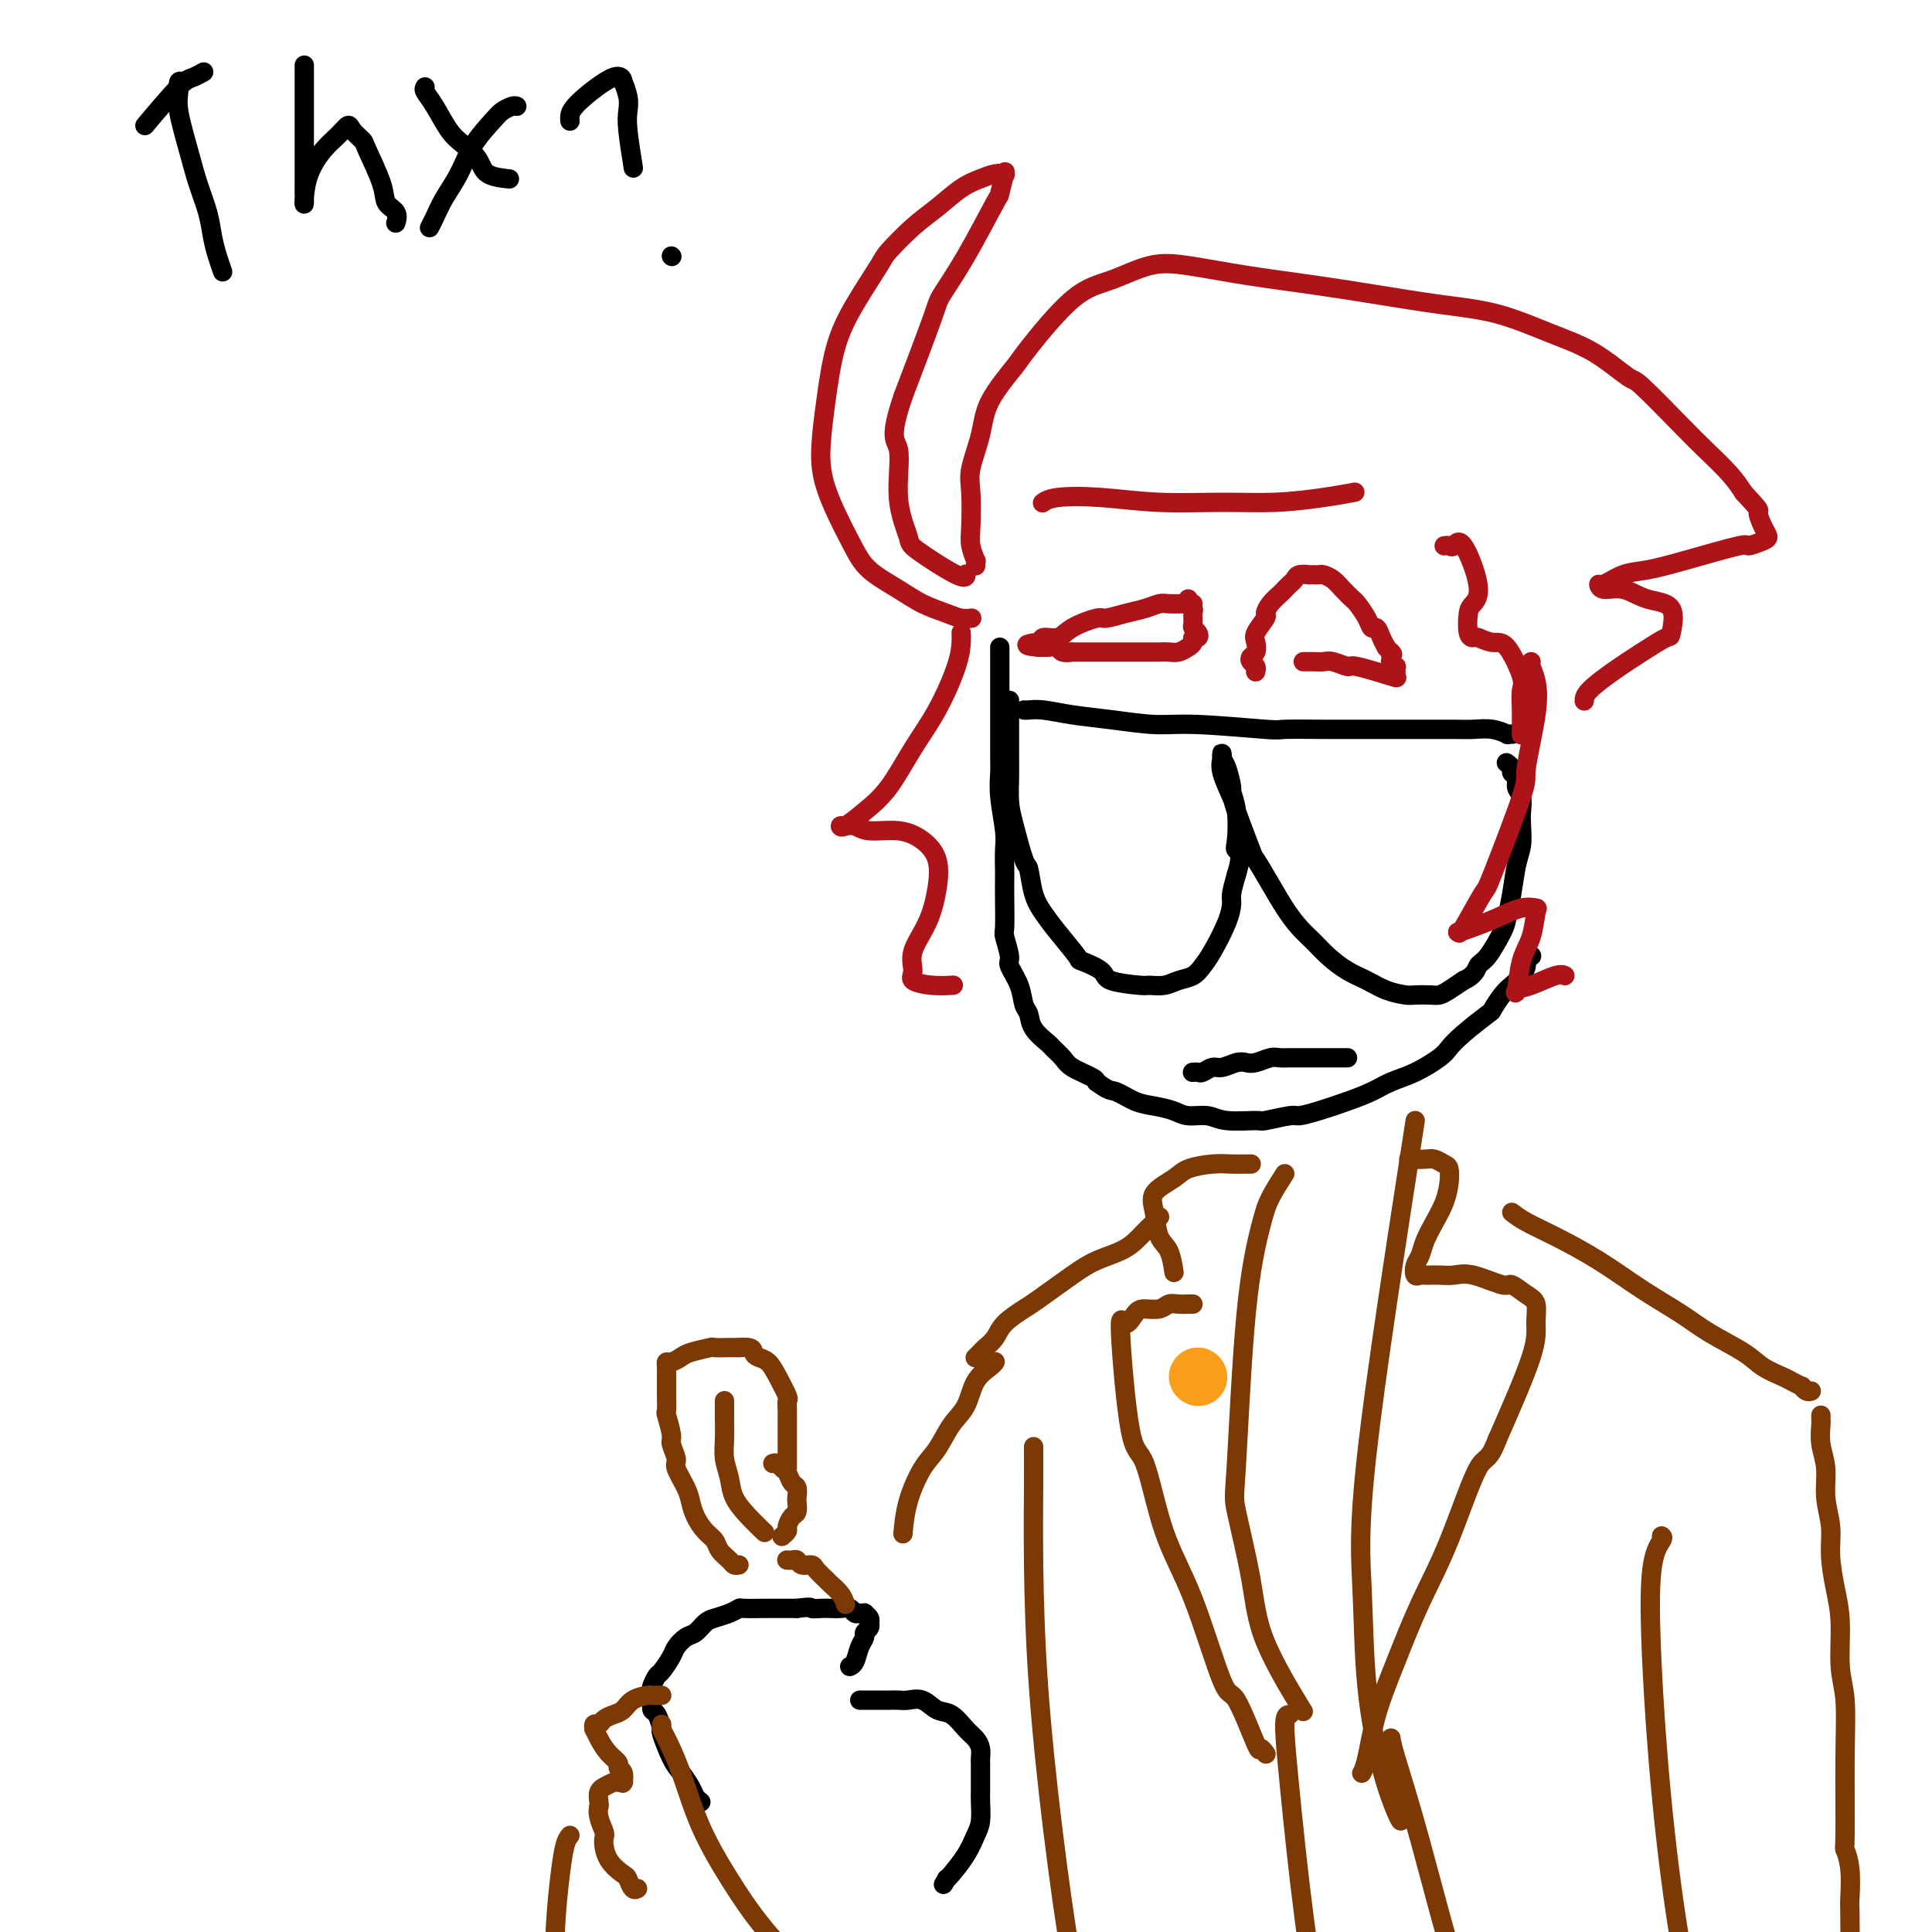 <svg viewBox='0 0 400 400' version='1.1' xmlns='http://www.w3.org/2000/svg' xmlns:xlink='http://www.w3.org/1999/xlink'><g fill='none' stroke='rgb(0,0,0)' stroke-width='4' stroke-linecap='round' stroke-linejoin='round'><path d='M207,134c0.000,0.246 0.000,0.492 0,1c-0.000,0.508 -0.000,1.277 0,2c0.000,0.723 0.000,1.400 0,2c-0.000,0.600 -0.000,1.123 0,2c0.000,0.877 0.000,2.110 0,3c-0.000,0.890 -0.001,1.438 0,3c0.001,1.562 0.004,4.137 0,6c-0.004,1.863 -0.015,3.015 0,4c0.015,0.985 0.057,1.805 0,3c-0.057,1.195 -0.211,2.766 0,5c0.211,2.234 0.789,5.130 1,7c0.211,1.870 0.057,2.715 0,4c-0.057,1.285 -0.016,3.010 0,4c0.016,0.990 0.009,1.246 0,2c-0.009,0.754 -0.018,2.007 0,4c0.018,1.993 0.064,4.728 0,6c-0.064,1.272 -0.239,1.083 0,2c0.239,0.917 0.891,2.941 1,4c0.109,1.059 -0.324,1.154 0,2c0.324,0.846 1.404,2.444 2,4c0.596,1.556 0.708,3.070 1,4c0.292,0.930 0.764,1.274 1,2c0.236,0.726 0.235,1.832 1,3c0.765,1.168 2.296,2.397 3,3c0.704,0.603 0.581,0.582 1,1c0.419,0.418 1.380,1.277 2,2c0.620,0.723 0.898,1.310 2,2c1.102,0.690 3.029,1.483 4,2c0.971,0.517 0.985,0.759 1,1'/><path d='M227,224c2.724,2.046 3.035,1.663 4,2c0.965,0.337 2.583,1.396 4,2c1.417,0.604 2.634,0.754 4,1c1.366,0.246 2.882,0.587 4,1c1.118,0.413 1.840,0.896 3,1c1.160,0.104 2.759,-0.172 4,0c1.241,0.172 2.123,0.793 4,1c1.877,0.207 4.748,0.001 6,0c1.252,-0.001 0.886,0.204 2,0c1.114,-0.204 3.708,-0.817 5,-1c1.292,-0.183 1.282,0.064 2,0c0.718,-0.064 2.164,-0.439 4,-1c1.836,-0.561 4.061,-1.309 6,-2c1.939,-0.691 3.594,-1.325 5,-2c1.406,-0.675 2.565,-1.389 4,-2c1.435,-0.611 3.145,-1.117 5,-2c1.855,-0.883 3.854,-2.143 5,-3c1.146,-0.857 1.437,-1.311 2,-2c0.563,-0.689 1.396,-1.612 3,-3c1.604,-1.388 3.977,-3.239 5,-4c1.023,-0.761 0.695,-0.431 1,-1c0.305,-0.569 1.244,-2.036 2,-3c0.756,-0.964 1.331,-1.425 2,-2c0.669,-0.575 1.433,-1.264 2,-2c0.567,-0.736 0.936,-1.518 1,-2c0.064,-0.482 -0.179,-0.665 0,-1c0.179,-0.335 0.779,-0.821 1,-1c0.221,-0.179 0.063,-0.051 0,0c-0.063,0.051 -0.032,0.026 0,0'/><path d='M212,147c0.216,0.025 0.433,0.049 1,0c0.567,-0.049 1.485,-0.172 3,0c1.515,0.172 3.626,0.638 6,1c2.374,0.362 5.011,0.619 8,1c2.989,0.381 6.328,0.887 9,1c2.672,0.113 4.675,-0.166 9,0c4.325,0.166 10.970,0.776 14,1c3.030,0.224 2.443,0.060 4,0c1.557,-0.060 5.256,-0.016 8,0c2.744,0.016 4.533,0.005 8,0c3.467,-0.005 8.611,-0.002 11,0c2.389,0.002 2.021,0.004 3,0c0.979,-0.004 3.305,-0.015 5,0c1.695,0.015 2.759,0.057 4,0c1.241,-0.057 2.658,-0.211 4,0c1.342,0.211 2.607,0.789 3,1c0.393,0.211 -0.087,0.057 0,0c0.087,-0.057 0.739,-0.016 1,0c0.261,0.016 0.130,0.008 0,0'/><path d='M209,145c0.000,0.255 0.000,0.510 0,1c-0.000,0.490 -0.001,1.215 0,2c0.001,0.785 0.002,1.630 0,3c-0.002,1.370 -0.008,3.264 0,5c0.008,1.736 0.030,3.312 0,5c-0.030,1.688 -0.111,3.487 0,5c0.111,1.513 0.414,2.740 1,5c0.586,2.260 1.457,5.554 2,7c0.543,1.446 0.759,1.043 1,2c0.241,0.957 0.505,3.274 1,5c0.495,1.726 1.219,2.861 2,4c0.781,1.139 1.619,2.284 3,4c1.381,1.716 3.305,4.005 4,5c0.695,0.995 0.159,0.697 1,1c0.841,0.303 3.057,1.206 4,2c0.943,0.794 0.611,1.477 2,2c1.389,0.523 4.497,0.884 6,1c1.503,0.116 1.400,-0.013 2,0c0.600,0.013 1.903,0.169 3,0c1.097,-0.169 1.989,-0.663 3,-1c1.011,-0.337 2.142,-0.517 3,-1c0.858,-0.483 1.445,-1.269 2,-2c0.555,-0.731 1.080,-1.409 2,-3c0.920,-1.591 2.236,-4.097 3,-6c0.764,-1.903 0.975,-3.205 1,-4c0.025,-0.795 -0.136,-1.084 0,-2c0.136,-0.916 0.568,-2.458 1,-4'/><path d='M256,181c1.397,-4.340 0.389,-4.690 0,-5c-0.389,-0.310 -0.160,-0.580 0,-2c0.160,-1.420 0.249,-3.991 0,-6c-0.249,-2.009 -0.837,-3.456 -1,-4c-0.163,-0.544 0.100,-0.185 0,-1c-0.100,-0.815 -0.562,-2.805 -1,-4c-0.438,-1.195 -0.851,-1.596 -1,-2c-0.149,-0.404 -0.033,-0.812 0,-1c0.033,-0.188 -0.019,-0.156 0,0c0.019,0.156 0.107,0.435 0,1c-0.107,0.565 -0.409,1.415 0,3c0.409,1.585 1.530,3.903 2,5c0.470,1.097 0.289,0.971 1,3c0.711,2.029 2.315,6.213 3,8c0.685,1.787 0.452,1.178 1,2c0.548,0.822 1.878,3.077 3,5c1.122,1.923 2.036,3.516 3,5c0.964,1.484 1.979,2.859 3,4c1.021,1.141 2.046,2.050 3,3c0.954,0.950 1.835,1.943 3,3c1.165,1.057 2.615,2.178 4,3c1.385,0.822 2.707,1.344 4,2c1.293,0.656 2.559,1.444 4,2c1.441,0.556 3.057,0.879 4,1c0.943,0.121 1.214,0.041 2,0c0.786,-0.041 2.087,-0.042 3,0c0.913,0.042 1.438,0.127 2,0c0.562,-0.127 1.161,-0.465 2,-1c0.839,-0.535 1.920,-1.268 3,-2'/><path d='M303,203c2.460,-1.095 2.610,-2.331 3,-3c0.390,-0.669 1.021,-0.769 2,-2c0.979,-1.231 2.304,-3.592 3,-5c0.696,-1.408 0.761,-1.865 1,-3c0.239,-1.135 0.652,-2.950 1,-5c0.348,-2.050 0.630,-4.335 1,-6c0.370,-1.665 0.827,-2.711 1,-4c0.173,-1.289 0.061,-2.821 0,-4c-0.061,-1.179 -0.073,-2.003 0,-3c0.073,-0.997 0.231,-2.165 0,-3c-0.231,-0.835 -0.850,-1.338 -1,-2c-0.150,-0.662 0.170,-1.484 0,-2c-0.170,-0.516 -0.829,-0.726 -1,-1c-0.171,-0.274 0.146,-0.612 0,-1c-0.146,-0.388 -0.756,-0.825 -1,-1c-0.244,-0.175 -0.122,-0.087 0,0'/><path d='M247,222c-0.096,0.009 -0.193,0.017 0,0c0.193,-0.017 0.674,-0.061 1,0c0.326,0.061 0.496,0.226 1,0c0.504,-0.226 1.341,-0.844 2,-1c0.659,-0.156 1.139,0.151 2,0c0.861,-0.151 2.103,-0.758 3,-1c0.897,-0.242 1.449,-0.117 2,0c0.551,0.117 1.103,0.228 2,0c0.897,-0.228 2.141,-0.793 3,-1c0.859,-0.207 1.332,-0.055 2,0c0.668,0.055 1.531,0.015 2,0c0.469,-0.015 0.544,-0.004 1,0c0.456,0.004 1.292,0.001 2,0c0.708,-0.001 1.289,-0.000 2,0c0.711,0.000 1.553,0.000 2,0c0.447,-0.000 0.498,-0.000 1,0c0.502,0.000 1.454,0.000 2,0c0.546,-0.000 0.685,-0.000 1,0c0.315,0.000 0.804,0.000 1,0c0.196,-0.000 0.098,-0.000 0,0'/></g>
<g fill='none' stroke='rgb(173,20,25)' stroke-width='4' stroke-linecap='round' stroke-linejoin='round'><path d='M246,124c-0.114,0.325 -0.228,0.650 0,1c0.228,0.350 0.797,0.723 1,1c0.203,0.277 0.041,0.456 0,1c-0.041,0.544 0.038,1.451 0,2c-0.038,0.549 -0.192,0.739 0,1c0.192,0.261 0.729,0.595 1,1c0.271,0.405 0.277,0.883 0,1c-0.277,0.117 -0.837,-0.126 -1,0c-0.163,0.126 0.070,0.622 0,1c-0.070,0.378 -0.444,0.637 -1,1c-0.556,0.363 -1.293,0.829 -2,1c-0.707,0.171 -1.383,0.046 -2,0c-0.617,-0.046 -1.175,-0.012 -2,0c-0.825,0.012 -1.917,0.003 -3,0c-1.083,-0.003 -2.156,-0.001 -3,0c-0.844,0.001 -1.457,0.000 -2,0c-0.543,-0.000 -1.015,-0.000 -2,0c-0.985,0.000 -2.481,0.001 -3,0c-0.519,-0.001 -0.060,-0.004 -1,0c-0.940,0.004 -3.277,0.015 -4,0c-0.723,-0.015 0.170,-0.057 0,0c-0.170,0.057 -1.404,0.211 -2,0c-0.596,-0.211 -0.555,-0.789 -1,-1c-0.445,-0.211 -1.377,-0.057 -2,0c-0.623,0.057 -0.937,0.015 -1,0c-0.063,-0.015 0.125,-0.004 0,0c-0.125,0.004 -0.562,0.002 -1,0'/><path d='M215,134c-4.558,-0.399 -1.453,-0.897 0,-1c1.453,-0.103 1.255,0.189 1,0c-0.255,-0.189 -0.565,-0.859 0,-1c0.565,-0.141 2.005,0.246 3,0c0.995,-0.246 1.543,-1.126 3,-2c1.457,-0.874 3.822,-1.740 5,-2c1.178,-0.260 1.168,0.088 2,0c0.832,-0.088 2.507,-0.612 4,-1c1.493,-0.388 2.806,-0.640 4,-1c1.194,-0.360 2.271,-0.829 3,-1c0.729,-0.171 1.110,-0.046 2,0c0.890,0.046 2.290,0.012 3,0c0.710,-0.012 0.730,-0.003 1,0c0.270,0.003 0.792,0.001 1,0c0.208,-0.001 0.104,-0.000 0,0'/><path d='M260,139c-0.028,0.090 -0.057,0.180 0,0c0.057,-0.180 0.198,-0.629 0,-1c-0.198,-0.371 -0.735,-0.664 -1,-1c-0.265,-0.336 -0.260,-0.713 0,-1c0.260,-0.287 0.773,-0.482 1,-1c0.227,-0.518 0.168,-1.360 0,-2c-0.168,-0.640 -0.445,-1.078 0,-2c0.445,-0.922 1.611,-2.327 2,-3c0.389,-0.673 0.002,-0.614 0,-1c-0.002,-0.386 0.381,-1.216 1,-2c0.619,-0.784 1.474,-1.520 2,-2c0.526,-0.480 0.723,-0.703 1,-1c0.277,-0.297 0.634,-0.668 1,-1c0.366,-0.332 0.742,-0.625 1,-1c0.258,-0.375 0.398,-0.832 1,-1c0.602,-0.168 1.666,-0.046 2,0c0.334,0.046 -0.062,0.014 0,0c0.062,-0.014 0.583,-0.012 1,0c0.417,0.012 0.732,0.035 1,0c0.268,-0.035 0.491,-0.127 1,0c0.509,0.127 1.306,0.474 2,1c0.694,0.526 1.285,1.231 2,2c0.715,0.769 1.554,1.602 2,2c0.446,0.398 0.501,0.361 1,1c0.499,0.639 1.443,1.953 2,3c0.557,1.047 0.727,1.827 1,2c0.273,0.173 0.651,-0.261 1,0c0.349,0.261 0.671,1.217 1,2c0.329,0.783 0.664,1.391 1,2'/><path d='M287,134c1.929,2.349 1.253,1.222 1,1c-0.253,-0.222 -0.082,0.461 0,1c0.082,0.539 0.074,0.933 0,1c-0.074,0.067 -0.216,-0.193 0,0c0.216,0.193 0.789,0.840 1,1c0.211,0.160 0.059,-0.165 0,0c-0.059,0.165 -0.027,0.821 0,1c0.027,0.179 0.048,-0.119 0,0c-0.048,0.119 -0.166,0.655 0,1c0.166,0.345 0.617,0.499 -1,0c-1.617,-0.499 -5.300,-1.650 -7,-2c-1.700,-0.350 -1.415,0.102 -2,0c-0.585,-0.102 -2.038,-0.759 -3,-1c-0.962,-0.241 -1.433,-0.064 -2,0c-0.567,0.064 -1.230,0.017 -2,0c-0.770,-0.017 -1.649,-0.005 -2,0c-0.351,0.005 -0.176,0.002 0,0'/><path d='M201,128c0.168,-0.019 0.337,-0.038 0,0c-0.337,0.038 -1.178,0.132 -2,0c-0.822,-0.132 -1.624,-0.490 -3,-1c-1.376,-0.510 -3.325,-1.172 -5,-2c-1.675,-0.828 -3.076,-1.821 -5,-3c-1.924,-1.179 -4.369,-2.543 -6,-4c-1.631,-1.457 -2.446,-3.006 -4,-6c-1.554,-2.994 -3.846,-7.434 -5,-11c-1.154,-3.566 -1.171,-6.258 -1,-9c0.171,-2.742 0.529,-5.533 1,-9c0.471,-3.467 1.055,-7.610 2,-11c0.945,-3.390 2.250,-6.026 4,-9c1.750,-2.974 3.945,-6.285 5,-8c1.055,-1.715 0.971,-1.836 2,-3c1.029,-1.164 3.171,-3.373 5,-5c1.829,-1.627 3.345,-2.671 5,-4c1.655,-1.329 3.448,-2.944 5,-4c1.552,-1.056 2.862,-1.555 4,-2c1.138,-0.445 2.105,-0.836 3,-1c0.895,-0.164 1.719,-0.102 2,0c0.281,0.102 0.019,0.243 0,0c-0.019,-0.243 0.205,-0.871 0,0c-0.205,0.871 -0.839,3.242 -1,4c-0.161,0.758 0.150,-0.095 -1,2c-1.150,2.095 -3.762,7.139 -6,11c-2.238,3.861 -4.103,6.540 -5,8c-0.897,1.460 -0.828,1.703 -2,5c-1.172,3.297 -3.586,9.649 -6,16'/><path d='M187,82c-3.133,9.124 -1.466,8.933 -1,11c0.466,2.067 -0.267,6.393 0,10c0.267,3.607 1.536,6.497 2,8c0.464,1.503 0.124,1.619 2,3c1.876,1.381 5.966,4.026 8,5c2.034,0.974 2.010,0.278 2,0c-0.010,-0.278 -0.005,-0.139 0,0'/><path d='M202,117c0.008,0.132 0.016,0.265 0,0c-0.016,-0.265 -0.056,-0.927 0,-1c0.056,-0.073 0.209,0.444 0,0c-0.209,-0.444 -0.781,-1.849 -1,-3c-0.219,-1.151 -0.084,-2.047 0,-4c0.084,-1.953 0.117,-4.961 0,-7c-0.117,-2.039 -0.385,-3.109 0,-5c0.385,-1.891 1.423,-4.604 2,-7c0.577,-2.396 0.692,-4.475 2,-7c1.308,-2.525 3.807,-5.497 5,-7c1.193,-1.503 1.079,-1.539 3,-4c1.921,-2.461 5.876,-7.347 9,-10c3.124,-2.653 5.418,-3.073 8,-4c2.582,-0.927 5.451,-2.362 8,-3c2.549,-0.638 4.778,-0.480 8,0c3.222,0.480 7.438,1.282 12,2c4.562,0.718 9.470,1.354 14,2c4.530,0.646 8.684,1.304 13,2c4.316,0.696 8.796,1.431 13,2c4.204,0.569 8.132,0.972 12,2c3.868,1.028 7.676,2.680 11,4c3.324,1.320 6.166,2.308 9,4c2.834,1.692 5.662,4.087 7,5c1.338,0.913 1.187,0.344 3,2c1.813,1.656 5.589,5.537 8,8c2.411,2.463 3.457,3.509 5,5c1.543,1.491 3.584,3.426 5,5c1.416,1.574 2.208,2.787 3,4'/><path d='M361,102c3.884,4.157 3.096,3.549 3,4c-0.096,0.451 0.502,1.961 1,3c0.498,1.039 0.898,1.608 1,2c0.102,0.392 -0.093,0.606 -1,1c-0.907,0.394 -2.528,0.969 -3,1c-0.472,0.031 0.203,-0.481 -2,0c-2.203,0.481 -7.284,1.956 -11,3c-3.716,1.044 -6.067,1.657 -8,2c-1.933,0.343 -3.449,0.416 -5,1c-1.551,0.584 -3.138,1.680 -4,2c-0.862,0.320 -1.001,-0.136 -1,0c0.001,0.136 0.140,0.864 1,1c0.860,0.136 2.441,-0.320 4,0c1.559,0.320 3.097,1.414 5,2c1.903,0.586 4.170,0.662 5,2c0.830,1.338 0.222,3.937 0,5c-0.222,1.063 -0.060,0.590 -1,1c-0.940,0.410 -2.984,1.704 -5,3c-2.016,1.296 -4.004,2.595 -6,4c-1.996,1.405 -3.999,2.917 -5,4c-1.001,1.083 -1.000,1.738 -1,2c0.000,0.262 0.000,0.131 0,0'/><path d='M317,137c-0.096,0.210 -0.192,0.420 0,1c0.192,0.580 0.671,1.530 1,3c0.329,1.470 0.509,3.459 0,7c-0.509,3.541 -1.706,8.635 -2,11c-0.294,2.365 0.314,2.003 -1,6c-1.314,3.997 -4.550,12.354 -6,16c-1.450,3.646 -1.113,2.582 -2,4c-0.887,1.418 -2.997,5.317 -4,7c-1.003,1.683 -0.898,1.151 -1,1c-0.102,-0.151 -0.412,0.079 0,0c0.412,-0.079 1.547,-0.466 3,-1c1.453,-0.534 3.225,-1.213 5,-2c1.775,-0.787 3.555,-1.680 5,-2c1.445,-0.320 2.556,-0.067 3,0c0.444,0.067 0.222,-0.052 0,1c-0.222,1.052 -0.445,3.275 -1,5c-0.555,1.725 -1.442,2.952 -2,5c-0.558,2.048 -0.787,4.917 -1,6c-0.213,1.083 -0.411,0.381 0,0c0.411,-0.381 1.430,-0.442 3,-1c1.570,-0.558 3.692,-1.612 5,-2c1.308,-0.388 1.802,-0.111 2,0c0.198,0.111 0.099,0.055 0,0'/><path d='M216,104c-0.141,0.105 -0.282,0.210 0,0c0.282,-0.210 0.987,-0.735 3,-1c2.013,-0.265 5.334,-0.270 9,0c3.666,0.270 7.677,0.815 12,1c4.323,0.185 8.960,0.011 13,0c4.040,-0.011 7.485,0.141 11,0c3.515,-0.141 7.100,-0.577 10,-1c2.900,-0.423 5.114,-0.835 6,-1c0.886,-0.165 0.443,-0.082 0,0'/><path d='M299,113c0.344,-0.057 0.688,-0.114 1,0c0.312,0.114 0.592,0.398 1,0c0.408,-0.398 0.946,-1.480 2,0c1.054,1.480 2.626,5.521 3,8c0.374,2.479 -0.448,3.395 -1,4c-0.552,0.605 -0.832,0.898 -1,2c-0.168,1.102 -0.222,3.011 0,4c0.222,0.989 0.722,1.056 1,1c0.278,-0.056 0.333,-0.235 1,0c0.667,0.235 1.944,0.885 3,1c1.056,0.115 1.891,-0.303 3,1c1.109,1.303 2.493,4.328 3,6c0.507,1.672 0.136,1.989 0,3c-0.136,1.011 -0.036,2.714 0,4c0.036,1.286 0.010,2.154 0,3c-0.010,0.846 -0.003,1.670 0,2c0.003,0.330 0.001,0.165 0,0'/><path d='M199,131c0.024,0.502 0.048,1.004 0,2c-0.048,0.996 -0.168,2.485 -1,5c-0.832,2.515 -2.377,6.054 -4,9c-1.623,2.946 -3.325,5.297 -5,8c-1.675,2.703 -3.322,5.758 -5,8c-1.678,2.242 -3.386,3.671 -5,5c-1.614,1.329 -3.134,2.556 -4,3c-0.866,0.444 -1.079,0.104 -1,0c0.079,-0.104 0.450,0.030 1,0c0.550,-0.030 1.279,-0.222 2,0c0.721,0.222 1.434,0.857 3,1c1.566,0.143 3.984,-0.207 6,0c2.016,0.207 3.629,0.971 5,2c1.371,1.029 2.502,2.324 3,4c0.498,1.676 0.365,3.734 0,6c-0.365,2.266 -0.962,4.740 -2,7c-1.038,2.260 -2.516,4.304 -3,6c-0.484,1.696 0.025,3.043 0,4c-0.025,0.957 -0.584,1.525 0,2c0.584,0.475 2.311,0.859 4,1c1.689,0.141 3.340,0.040 4,0c0.660,-0.040 0.330,-0.020 0,0'/></g>
<g fill='none' stroke='rgb(0,0,0)' stroke-width='4' stroke-linecap='round' stroke-linejoin='round'><path d='M38,17c-0.436,-0.158 -0.871,-0.316 -1,0c-0.129,0.316 0.049,1.104 0,2c-0.049,0.896 -0.325,1.898 0,4c0.325,2.102 1.253,5.304 2,8c0.747,2.696 1.314,4.888 2,7c0.686,2.112 1.490,4.146 2,6c0.510,1.854 0.724,3.528 1,5c0.276,1.472 0.613,2.743 1,4c0.387,1.257 0.825,2.502 1,3c0.175,0.498 0.088,0.249 0,0'/><path d='M30,26c2.679,-3.185 5.357,-6.369 7,-8c1.643,-1.631 2.250,-1.708 3,-2c0.750,-0.292 1.643,-0.798 2,-1c0.357,-0.202 0.179,-0.101 0,0'/><path d='M63,14c0.000,0.247 0.000,0.494 0,0c-0.000,-0.494 -0.000,-1.730 0,3c0.000,4.730 0.002,15.425 0,20c-0.002,4.575 -0.006,3.031 0,3c0.006,-0.031 0.021,1.450 0,2c-0.021,0.550 -0.079,0.167 0,-1c0.079,-1.167 0.296,-3.120 1,-5c0.704,-1.880 1.895,-3.688 3,-5c1.105,-1.312 2.125,-2.130 3,-3c0.875,-0.870 1.604,-1.794 2,-2c0.396,-0.206 0.458,0.305 1,1c0.542,0.695 1.564,1.575 2,2c0.436,0.425 0.285,0.394 1,2c0.715,1.606 2.297,4.847 3,7c0.703,2.153 0.529,3.216 1,4c0.471,0.784 1.588,1.288 2,2c0.412,0.712 0.118,1.632 0,2c-0.118,0.368 -0.059,0.184 0,0'/><path d='M88,18c-0.154,0.215 -0.308,0.430 0,1c0.308,0.570 1.077,1.494 2,3c0.923,1.506 1.999,3.595 3,5c1.001,1.405 1.926,2.128 3,3c1.074,0.872 2.298,1.894 3,3c0.702,1.106 0.881,2.298 2,3c1.119,0.702 3.177,0.915 4,1c0.823,0.085 0.412,0.043 0,0'/><path d='M107,22c-0.229,-0.083 -0.459,-0.165 -1,0c-0.541,0.165 -1.394,0.578 -2,1c-0.606,0.422 -0.964,0.855 -2,2c-1.036,1.145 -2.751,3.004 -4,5c-1.249,1.996 -2.034,4.129 -3,6c-0.966,1.871 -2.115,3.481 -3,5c-0.885,1.519 -1.508,2.947 -2,4c-0.492,1.053 -0.855,1.729 -1,2c-0.145,0.271 -0.073,0.135 0,0'/><path d='M118,25c0.008,0.065 0.017,0.131 0,0c-0.017,-0.131 -0.058,-0.458 0,-1c0.058,-0.542 0.215,-1.299 2,-3c1.785,-1.701 5.196,-4.345 7,-5c1.804,-0.655 1.999,0.680 2,1c0.001,0.320 -0.192,-0.375 0,0c0.192,0.375 0.770,1.822 1,3c0.230,1.178 0.113,2.089 0,3c-0.113,0.911 -0.223,1.822 0,4c0.223,2.178 0.778,5.622 1,7c0.222,1.378 0.111,0.689 0,0'/><path d='M139,53c0.000,0.000 0.100,0.100 0.1,0.1'/><path d='M145,373c0.096,0.073 0.192,0.147 0,0c-0.192,-0.147 -0.672,-0.513 -1,-1c-0.328,-0.487 -0.504,-1.094 -1,-2c-0.496,-0.906 -1.313,-2.110 -2,-3c-0.687,-0.890 -1.246,-1.466 -2,-3c-0.754,-1.534 -1.705,-4.024 -2,-5c-0.295,-0.976 0.065,-0.436 0,-1c-0.065,-0.564 -0.554,-2.230 -1,-3c-0.446,-0.770 -0.848,-0.644 -1,-1c-0.152,-0.356 -0.053,-1.193 0,-2c0.053,-0.807 0.060,-1.585 0,-2c-0.060,-0.415 -0.186,-0.467 0,-1c0.186,-0.533 0.683,-1.547 1,-2c0.317,-0.453 0.455,-0.344 1,-1c0.545,-0.656 1.497,-2.077 2,-3c0.503,-0.923 0.557,-1.346 1,-2c0.443,-0.654 1.277,-1.537 2,-2c0.723,-0.463 1.336,-0.506 2,-1c0.664,-0.494 1.379,-1.439 2,-2c0.621,-0.561 1.148,-0.739 2,-1c0.852,-0.261 2.030,-0.606 3,-1c0.970,-0.394 1.733,-0.838 2,-1c0.267,-0.162 0.038,-0.044 1,0c0.962,0.044 3.113,0.012 4,0c0.887,-0.012 0.508,-0.003 1,0c0.492,0.003 1.855,0.001 3,0c1.145,-0.001 2.073,-0.000 3,0'/><path d='M165,333c3.523,-0.464 2.832,-0.125 3,0c0.168,0.125 1.197,0.037 2,0c0.803,-0.037 1.382,-0.024 2,0c0.618,0.024 1.275,0.059 2,0c0.725,-0.059 1.519,-0.212 2,0c0.481,0.212 0.650,0.788 1,1c0.350,0.212 0.882,0.059 1,0c0.118,-0.059 -0.179,-0.026 0,0c0.179,0.026 0.832,0.045 1,0c0.168,-0.045 -0.150,-0.153 0,0c0.150,0.153 0.768,0.566 1,1c0.232,0.434 0.077,0.889 0,1c-0.077,0.111 -0.076,-0.123 0,0c0.076,0.123 0.228,0.604 0,1c-0.228,0.396 -0.835,0.709 -1,1c-0.165,0.291 0.114,0.561 0,1c-0.114,0.439 -0.619,1.046 -1,2c-0.381,0.954 -0.638,2.256 -1,3c-0.362,0.744 -0.828,0.931 -1,1c-0.172,0.069 -0.049,0.020 0,0c0.049,-0.020 0.025,-0.010 0,0'/><path d='M178,352c0.357,-0.000 0.715,-0.000 1,0c0.285,0.000 0.498,0.001 1,0c0.502,-0.001 1.292,-0.002 2,0c0.708,0.002 1.333,0.008 2,0c0.667,-0.008 1.375,-0.029 2,0c0.625,0.029 1.168,0.109 2,0c0.832,-0.109 1.953,-0.405 3,0c1.047,0.405 2.022,1.512 3,2c0.978,0.488 1.961,0.358 3,1c1.039,0.642 2.135,2.057 3,3c0.865,0.943 1.500,1.415 2,2c0.500,0.585 0.866,1.285 1,2c0.134,0.715 0.036,1.446 0,2c-0.036,0.554 -0.010,0.933 0,1c0.010,0.067 0.003,-0.176 0,0c-0.003,0.176 -0.001,0.771 0,1c0.001,0.229 0.000,0.092 0,0c-0.000,-0.092 -0.000,-0.140 0,0c0.000,0.140 0.001,0.467 0,1c-0.001,0.533 -0.003,1.272 0,2c0.003,0.728 0.010,1.446 0,2c-0.010,0.554 -0.037,0.943 0,2c0.037,1.057 0.140,2.780 0,4c-0.140,1.220 -0.522,1.935 -1,3c-0.478,1.065 -1.052,2.479 -2,4c-0.948,1.521 -2.271,3.149 -3,4c-0.729,0.851 -0.865,0.926 -1,1'/><path d='M196,389c-1.167,2.000 -0.583,1.000 0,0'/></g>
<g fill='none' stroke='rgb(124,56,5)' stroke-width='4' stroke-linecap='round' stroke-linejoin='round'><path d='M153,324c-0.365,0.066 -0.731,0.132 -1,0c-0.269,-0.132 -0.443,-0.461 -1,-1c-0.557,-0.539 -1.497,-1.288 -2,-2c-0.503,-0.712 -0.567,-1.386 -1,-2c-0.433,-0.614 -1.234,-1.170 -2,-2c-0.766,-0.830 -1.496,-1.936 -2,-3c-0.504,-1.064 -0.780,-2.085 -1,-3c-0.220,-0.915 -0.384,-1.723 -1,-3c-0.616,-1.277 -1.686,-3.022 -2,-4c-0.314,-0.978 0.126,-1.188 0,-2c-0.126,-0.812 -0.818,-2.227 -1,-3c-0.182,-0.773 0.147,-0.903 0,-2c-0.147,-1.097 -0.772,-3.161 -1,-4c-0.228,-0.839 -0.061,-0.452 0,-1c0.061,-0.548 0.016,-2.032 0,-3c-0.016,-0.968 -0.002,-1.421 0,-2c0.002,-0.579 -0.007,-1.282 0,-2c0.007,-0.718 0.030,-1.449 0,-2c-0.030,-0.551 -0.112,-0.922 0,-1c0.112,-0.078 0.420,0.137 1,0c0.580,-0.137 1.433,-0.625 2,-1c0.567,-0.375 0.848,-0.636 2,-1c1.152,-0.364 3.175,-0.829 4,-1c0.825,-0.171 0.453,-0.046 1,0c0.547,0.046 2.013,0.013 3,0c0.987,-0.013 1.493,-0.007 2,0'/><path d='M153,279c2.965,-0.291 2.879,0.483 3,1c0.121,0.517 0.449,0.778 1,1c0.551,0.222 1.325,0.404 2,1c0.675,0.596 1.253,1.605 2,3c0.747,1.395 1.664,3.175 2,4c0.336,0.825 0.090,0.694 0,1c-0.090,0.306 -0.024,1.049 0,2c0.024,0.951 0.006,2.111 0,3c-0.006,0.889 -0.002,1.506 0,3c0.002,1.494 0.000,3.864 0,5c-0.000,1.136 -0.000,1.039 0,1c0.000,-0.039 0.000,-0.019 0,0'/><path d='M150,290c0.002,0.179 0.004,0.357 0,1c-0.004,0.643 -0.014,1.750 0,3c0.014,1.250 0.050,2.645 0,4c-0.050,1.355 -0.188,2.672 0,4c0.188,1.328 0.702,2.668 1,4c0.298,1.332 0.379,2.656 1,4c0.621,1.344 1.783,2.708 3,4c1.217,1.292 2.491,2.512 3,3c0.509,0.488 0.255,0.244 0,0'/><path d='M160,303c0.334,-0.098 0.668,-0.196 1,0c0.332,0.196 0.663,0.687 1,1c0.337,0.313 0.678,0.450 1,1c0.322,0.550 0.623,1.513 1,2c0.377,0.487 0.830,0.496 1,1c0.170,0.504 0.055,1.501 0,2c-0.055,0.499 -0.052,0.501 0,1c0.052,0.499 0.154,1.496 0,2c-0.154,0.504 -0.563,0.513 -1,1c-0.437,0.487 -0.901,1.450 -1,2c-0.099,0.550 0.166,0.687 0,1c-0.166,0.313 -0.762,0.804 -1,1c-0.238,0.196 -0.119,0.098 0,0'/><path d='M163,323c-0.087,-0.008 -0.174,-0.017 0,0c0.174,0.017 0.609,0.059 1,0c0.391,-0.059 0.739,-0.219 1,0c0.261,0.219 0.436,0.817 1,1c0.564,0.183 1.517,-0.051 2,0c0.483,0.051 0.497,0.385 1,1c0.503,0.615 1.494,1.510 2,2c0.506,0.490 0.527,0.575 1,1c0.473,0.425 1.396,1.191 2,2c0.604,0.809 0.887,1.660 1,2c0.113,0.340 0.057,0.170 0,0'/><path d='M292,240c-0.293,-0.007 -0.586,-0.014 0,0c0.586,0.014 2.053,0.050 3,0c0.947,-0.050 1.376,-0.187 2,0c0.624,0.187 1.444,0.699 2,1c0.556,0.301 0.850,0.391 1,1c0.150,0.609 0.157,1.739 0,3c-0.157,1.261 -0.476,2.655 -1,4c-0.524,1.345 -1.251,2.641 -2,4c-0.749,1.359 -1.518,2.781 -2,4c-0.482,1.219 -0.676,2.236 -1,3c-0.324,0.764 -0.776,1.277 -1,2c-0.224,0.723 -0.219,1.658 0,2c0.219,0.342 0.652,0.091 1,0c0.348,-0.091 0.610,-0.024 1,0c0.390,0.024 0.909,0.004 1,0c0.091,-0.004 -0.245,0.007 0,0c0.245,-0.007 1.072,-0.032 2,0c0.928,0.032 1.957,0.120 3,0c1.043,-0.120 2.101,-0.448 4,0c1.899,0.448 4.638,1.673 6,2c1.362,0.327 1.347,-0.242 2,0c0.653,0.242 1.973,1.297 3,2c1.027,0.703 1.760,1.054 2,2c0.240,0.946 -0.012,2.485 0,4c0.012,1.515 0.289,3.004 -1,7c-1.289,3.996 -4.145,10.498 -7,17'/><path d='M310,298c-1.859,4.950 -2.508,3.324 -4,6c-1.492,2.676 -3.828,9.655 -6,15c-2.172,5.345 -4.179,9.058 -6,13c-1.821,3.942 -3.455,8.114 -5,12c-1.545,3.886 -3.003,7.486 -4,11c-0.997,3.514 -1.535,6.942 -2,9c-0.465,2.058 -0.856,2.746 -1,3c-0.144,0.254 -0.041,0.072 0,0c0.041,-0.072 0.021,-0.036 0,0'/><path d='M259,241c0.045,0.001 0.090,0.003 0,0c-0.090,-0.003 -0.315,-0.010 -1,0c-0.685,0.010 -1.831,0.035 -3,0c-1.169,-0.035 -2.363,-0.132 -4,0c-1.637,0.132 -3.719,0.493 -5,1c-1.281,0.507 -1.762,1.159 -3,2c-1.238,0.841 -3.232,1.872 -4,3c-0.768,1.128 -0.311,2.352 0,4c0.311,1.648 0.475,3.720 1,5c0.525,1.280 1.411,1.768 2,3c0.589,1.232 0.883,3.209 1,4c0.117,0.791 0.059,0.395 0,0'/><path d='M247,270c-0.470,0.002 -0.940,0.004 -1,0c-0.060,-0.004 0.289,-0.016 0,0c-0.289,0.016 -1.218,0.058 -2,0c-0.782,-0.058 -1.417,-0.215 -2,0c-0.583,0.215 -1.114,0.802 -2,1c-0.886,0.198 -2.127,0.005 -3,0c-0.873,-0.005 -1.378,0.177 -2,1c-0.622,0.823 -1.361,2.288 -2,2c-0.639,-0.288 -1.177,-2.329 -1,2c0.177,4.329 1.069,15.029 2,20c0.931,4.971 1.899,4.213 3,7c1.101,2.787 2.334,9.120 4,14c1.666,4.880 3.766,8.308 6,14c2.234,5.692 4.602,13.648 6,17c1.398,3.352 1.825,2.100 3,4c1.175,1.900 3.099,6.953 4,9c0.901,2.047 0.781,1.090 1,1c0.219,-0.090 0.777,0.689 1,1c0.223,0.311 0.112,0.156 0,0'/><path d='M266,243c-1.118,1.743 -2.236,3.486 -3,5c-0.764,1.514 -1.175,2.799 -2,6c-0.825,3.201 -2.063,8.318 -3,18c-0.937,9.682 -1.574,23.927 -2,31c-0.426,7.073 -0.642,6.973 0,10c0.642,3.027 2.141,9.183 3,14c0.859,4.817 1.077,8.297 3,13c1.923,4.703 5.549,10.629 7,13c1.451,2.371 0.725,1.185 0,0'/><path d='M293,232c-4.101,26.479 -8.203,52.958 -10,69c-1.797,16.042 -1.291,21.647 -1,28c0.291,6.353 0.365,13.454 1,20c0.635,6.546 1.830,12.538 3,17c1.170,4.462 2.315,7.394 3,9c0.685,1.606 0.910,1.888 1,2c0.090,0.112 0.045,0.056 0,0'/><path d='M313,251c0.803,0.618 1.607,1.235 3,2c1.393,0.765 3.377,1.677 6,3c2.623,1.323 5.885,3.057 9,5c3.115,1.943 6.082,4.096 9,6c2.918,1.904 5.787,3.561 8,5c2.213,1.439 3.772,2.661 6,4c2.228,1.339 5.127,2.793 7,4c1.873,1.207 2.722,2.165 4,3c1.278,0.835 2.986,1.548 4,2c1.014,0.452 1.333,0.643 2,1c0.667,0.357 1.681,0.880 2,1c0.319,0.120 -0.059,-0.164 0,0c0.059,0.164 0.554,0.775 1,1c0.446,0.225 0.842,0.064 1,0c0.158,-0.064 0.079,-0.032 0,0'/><path d='M377,293c-0.009,0.400 -0.017,0.801 0,1c0.017,0.199 0.061,0.197 0,1c-0.061,0.803 -0.227,2.410 0,4c0.227,1.590 0.848,3.162 1,5c0.152,1.838 -0.166,3.943 0,6c0.166,2.057 0.814,4.065 1,6c0.186,1.935 -0.090,3.797 0,6c0.090,2.203 0.546,4.746 1,7c0.454,2.254 0.907,4.220 1,7c0.093,2.780 -0.172,6.375 0,9c0.172,2.625 0.782,4.282 1,7c0.218,2.718 0.044,6.498 0,12c-0.044,5.502 0.041,12.728 0,16c-0.041,3.272 -0.207,2.591 0,3c0.207,0.409 0.786,1.909 1,4c0.214,2.091 0.061,4.773 0,6c-0.061,1.227 -0.030,0.999 0,3c0.030,2.001 0.061,6.231 0,8c-0.061,1.769 -0.212,1.076 0,2c0.212,0.924 0.789,3.464 1,5c0.211,1.536 0.057,2.067 0,2c-0.057,-0.067 -0.016,-0.734 0,-1c0.016,-0.266 0.008,-0.133 0,0'/><path d='M240,252c0.065,-0.065 0.129,-0.131 0,0c-0.129,0.131 -0.453,0.457 -1,1c-0.547,0.543 -1.318,1.301 -2,2c-0.682,0.699 -1.275,1.340 -2,2c-0.725,0.660 -1.582,1.341 -3,2c-1.418,0.659 -3.399,1.296 -5,2c-1.601,0.704 -2.823,1.477 -5,3c-2.177,1.523 -5.308,3.798 -7,5c-1.692,1.202 -1.945,1.330 -3,2c-1.055,0.670 -2.913,1.882 -4,3c-1.087,1.118 -1.402,2.142 -2,3c-0.598,0.858 -1.480,1.550 -2,2c-0.520,0.450 -0.678,0.660 -1,1c-0.322,0.340 -0.806,0.812 -1,1c-0.194,0.188 -0.097,0.094 0,0'/><path d='M206,282c0.033,-0.057 0.067,-0.113 0,0c-0.067,0.113 -0.233,0.397 -1,1c-0.767,0.603 -2.133,1.526 -3,3c-0.867,1.474 -1.234,3.497 -2,5c-0.766,1.503 -1.932,2.484 -3,4c-1.068,1.516 -2.037,3.566 -3,5c-0.963,1.434 -1.918,2.250 -3,4c-1.082,1.750 -2.291,4.433 -3,7c-0.709,2.567 -0.917,5.019 -1,6c-0.083,0.981 -0.042,0.490 0,0'/><path d='M137,351c-0.319,-0.004 -0.638,-0.008 -1,0c-0.362,0.008 -0.768,0.030 -1,0c-0.232,-0.030 -0.289,-0.110 -1,0c-0.711,0.110 -2.074,0.412 -3,1c-0.926,0.588 -1.415,1.463 -2,2c-0.585,0.537 -1.267,0.737 -2,1c-0.733,0.263 -1.518,0.591 -2,1c-0.482,0.409 -0.663,0.899 -1,1c-0.337,0.101 -0.831,-0.188 -1,0c-0.169,0.188 -0.013,0.852 0,1c0.013,0.148 -0.117,-0.220 0,0c0.117,0.220 0.480,1.027 1,2c0.520,0.973 1.197,2.110 2,3c0.803,0.890 1.732,1.531 2,2c0.268,0.469 -0.123,0.767 0,1c0.123,0.233 0.762,0.403 1,1c0.238,0.597 0.076,1.623 0,2c-0.076,0.377 -0.067,0.105 0,0c0.067,-0.105 0.191,-0.043 0,0c-0.191,0.043 -0.696,0.066 -1,0c-0.304,-0.066 -0.407,-0.221 -1,0c-0.593,0.221 -1.675,0.819 -2,1c-0.325,0.181 0.109,-0.055 0,0c-0.109,0.055 -0.760,0.399 -1,1c-0.240,0.601 -0.069,1.457 0,2c0.069,0.543 0.034,0.771 0,1'/><path d='M124,374c-0.543,1.837 0.600,3.930 1,5c0.400,1.070 0.057,1.117 0,2c-0.057,0.883 0.170,2.601 1,4c0.830,1.399 2.261,2.480 3,3c0.739,0.520 0.786,0.480 1,1c0.214,0.520 0.596,1.602 1,2c0.404,0.398 0.830,0.114 1,0c0.170,-0.114 0.085,-0.057 0,0'/><path d='M137,357c-0.045,0.338 -0.089,0.677 0,1c0.089,0.323 0.313,0.631 1,2c0.687,1.369 1.838,3.799 3,7c1.162,3.201 2.335,7.172 4,11c1.665,3.828 3.822,7.514 6,11c2.178,3.486 4.378,6.774 7,10c2.622,3.226 5.667,6.392 9,9c3.333,2.608 6.955,4.658 11,7c4.045,2.342 8.512,4.977 12,7c3.488,2.023 5.997,3.435 7,4c1.003,0.565 0.502,0.282 0,0'/><path d='M118,380c-0.338,0.418 -0.675,0.837 -1,2c-0.325,1.163 -0.637,3.072 -1,6c-0.363,2.928 -0.777,6.876 -1,11c-0.223,4.124 -0.256,8.425 0,13c0.256,4.575 0.800,9.424 1,12c0.200,2.576 0.057,2.879 0,3c-0.057,0.121 -0.029,0.061 0,0'/><path d='M267,355c-0.473,-0.003 -0.947,-0.007 -1,2c-0.053,2.007 0.314,6.024 1,13c0.686,6.976 1.690,16.910 3,27c1.310,10.090 2.925,20.336 5,30c2.075,9.664 4.608,18.747 7,27c2.392,8.253 4.641,15.676 7,22c2.359,6.324 4.827,11.549 6,14c1.173,2.451 1.049,2.129 1,2c-0.049,-0.129 -0.025,-0.064 0,0'/><path d='M288,360c-0.012,-0.133 -0.025,-0.267 0,0c0.025,0.267 0.087,0.934 1,4c0.913,3.066 2.675,8.531 5,17c2.325,8.469 5.211,19.943 9,32c3.789,12.057 8.479,24.696 13,35c4.521,10.304 8.871,18.274 11,22c2.129,3.726 2.037,3.207 2,3c-0.037,-0.207 -0.018,-0.104 0,0'/><path d='M214,300c-0.003,-0.428 -0.007,-0.857 0,0c0.007,0.857 0.024,2.998 0,7c-0.024,4.002 -0.088,9.864 0,17c0.088,7.136 0.329,15.544 1,25c0.671,9.456 1.771,19.959 3,30c1.229,10.041 2.587,19.619 4,28c1.413,8.381 2.880,15.564 5,24c2.120,8.436 4.891,18.125 6,22c1.109,3.875 0.554,1.938 0,0'/><path d='M344,318c0.216,0.146 0.432,0.292 0,1c-0.432,0.708 -1.514,1.978 -2,6c-0.486,4.022 -0.378,10.796 0,19c0.378,8.204 1.027,17.836 2,28c0.973,10.164 2.271,20.858 4,31c1.729,10.142 3.889,19.730 6,29c2.111,9.270 4.173,18.222 6,26c1.827,7.778 3.417,14.384 5,20c1.583,5.616 3.157,10.243 4,13c0.843,2.757 0.955,3.645 1,4c0.045,0.355 0.022,0.178 0,0'/></g>
<g fill='none' stroke='rgb(249,158,27)' stroke-width='12' stroke-linecap='round' stroke-linejoin='round'><path d='M248,285c0.000,0.000 0.100,0.100 0.1,0.1'/></g>
</svg>